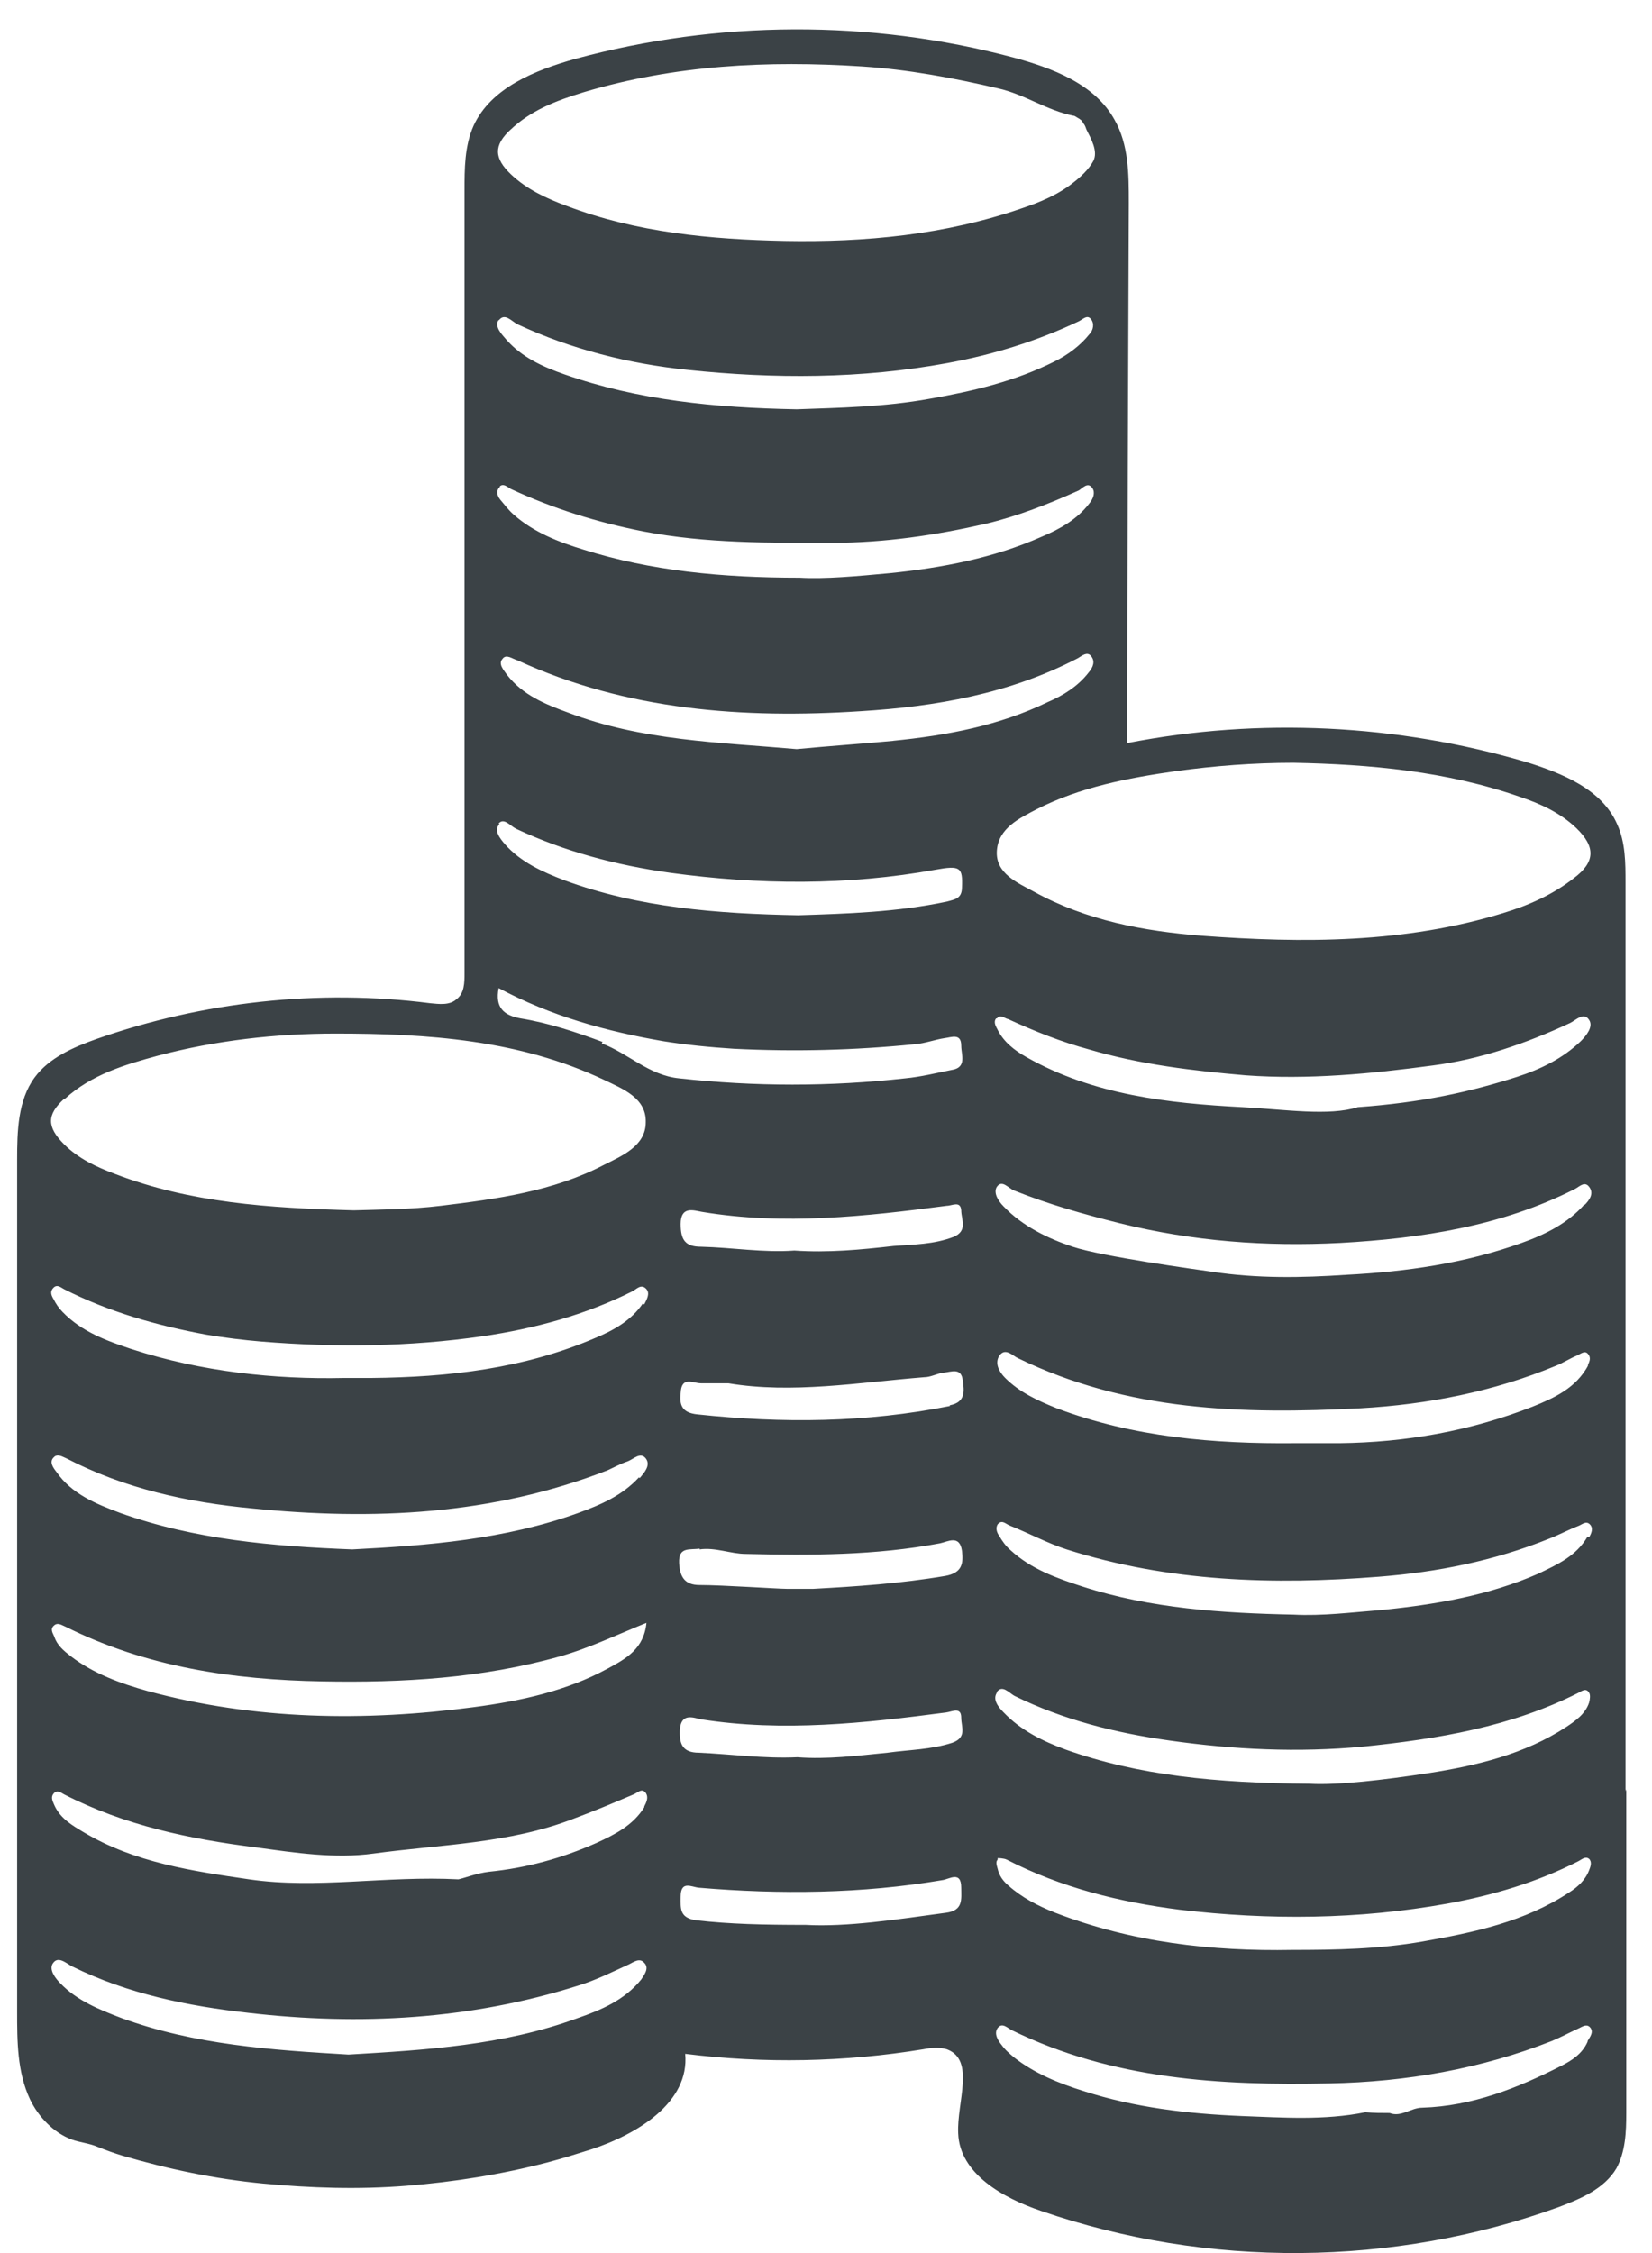 <svg width="55" height="75" viewBox="0 0 55 75" fill="none" xmlns="http://www.w3.org/2000/svg">
<path d="M54.118 59.631C54.118 49.556 54.118 39.482 54.118 29.381C54.118 28.725 54.118 28.043 53.84 27.437C53.335 26.276 52.023 25.745 50.811 25.367C46.519 24.104 41.924 23.877 37.531 24.735C37.531 18.751 37.556 12.741 37.581 6.757C37.581 5.798 37.581 4.813 37.102 3.98C36.445 2.793 35.032 2.263 33.719 1.909C28.972 0.646 23.898 0.672 19.151 1.96C17.813 2.338 16.349 2.919 15.768 4.182C15.465 4.863 15.465 5.621 15.465 6.353C15.465 15.039 15.465 23.7 15.465 32.386C15.465 32.715 15.465 33.068 15.188 33.27C14.96 33.472 14.607 33.422 14.329 33.396C10.593 32.916 6.755 33.346 3.221 34.583C2.438 34.861 1.63 35.214 1.15 35.871C0.595 36.628 0.57 37.664 0.57 38.598C0.57 48.041 0.57 57.485 0.57 66.954C0.57 67.939 0.57 68.974 0.999 69.883C1.277 70.464 1.782 70.994 2.387 71.221C2.665 71.322 2.993 71.348 3.271 71.474C3.524 71.575 3.801 71.676 4.054 71.752C5.594 72.206 7.159 72.534 8.75 72.686C10.34 72.837 11.931 72.888 13.521 72.762C15.112 72.635 16.702 72.383 18.242 71.979C18.722 71.853 19.202 71.701 19.681 71.55C21.221 71.045 22.963 69.984 22.812 68.368C25.438 68.696 28.114 68.646 30.739 68.216C30.992 68.166 31.27 68.141 31.522 68.216C32.482 68.57 31.85 69.984 31.901 71.019C31.951 72.358 33.39 73.166 34.653 73.595C40.207 75.514 46.392 75.463 51.896 73.469C52.629 73.191 53.411 72.863 53.815 72.181C54.118 71.625 54.143 70.969 54.143 70.338C54.143 66.752 54.143 63.166 54.143 59.556L54.118 59.631ZM52.881 45.441C52.477 46.198 51.77 46.526 51.013 46.83C48.942 47.638 46.797 48.016 44.6 48.041C44.095 48.041 43.615 48.041 43.11 48.041C40.409 48.067 37.733 47.84 35.183 46.88C34.552 46.627 33.946 46.35 33.466 45.87C33.264 45.668 33.113 45.39 33.264 45.138C33.466 44.835 33.719 45.138 33.895 45.213C37.531 46.981 41.368 47.082 45.282 46.88C47.529 46.754 49.725 46.324 51.795 45.466C52.048 45.365 52.275 45.213 52.528 45.112C52.629 45.062 52.78 44.936 52.881 45.087C52.982 45.213 52.906 45.34 52.856 45.466L52.881 45.441ZM52.856 51.147C52.477 51.804 51.846 52.081 51.215 52.385C49.548 53.117 47.756 53.42 45.963 53.597C45.004 53.672 44.019 53.799 43.06 53.748C40.687 53.698 38.314 53.546 36.041 52.814C35.183 52.536 34.325 52.233 33.643 51.602C33.491 51.475 33.365 51.299 33.264 51.122C33.188 51.021 33.138 50.87 33.214 50.743C33.365 50.566 33.491 50.743 33.643 50.794C34.274 51.046 34.88 51.374 35.511 51.577C38.919 52.662 42.404 52.763 45.913 52.486C47.857 52.334 49.75 51.955 51.568 51.223C51.896 51.097 52.224 50.92 52.553 50.794C52.679 50.743 52.805 50.617 52.931 50.743C53.058 50.87 52.982 51.046 52.906 51.172L52.856 51.147ZM52.755 40.088C52.199 40.719 51.442 41.098 50.659 41.375C48.766 42.057 46.797 42.335 44.827 42.436C43.338 42.537 41.848 42.562 40.358 42.335C39.828 42.259 36.698 41.83 35.713 41.502C34.88 41.224 34.047 40.82 33.416 40.163C33.239 39.987 33.062 39.709 33.188 39.507C33.365 39.254 33.567 39.557 33.769 39.633C34.905 40.088 36.067 40.416 37.278 40.719C39.727 41.325 42.151 41.502 44.625 41.375C47.327 41.224 49.978 40.82 52.426 39.583C52.578 39.507 52.755 39.305 52.906 39.507C53.083 39.734 52.906 39.961 52.755 40.113V40.088ZM39.147 25.67C40.434 25.493 41.747 25.392 43.06 25.392C45.61 25.442 48.16 25.67 50.609 26.528C51.29 26.755 51.947 27.058 52.477 27.563C53.133 28.195 53.108 28.7 52.401 29.23C51.694 29.785 50.886 30.139 50.053 30.392C46.771 31.401 43.388 31.401 40.005 31.149C38.086 30.997 36.168 30.644 34.426 29.684C33.87 29.381 33.138 29.078 33.188 28.321C33.239 27.563 33.946 27.235 34.526 26.932C35.966 26.2 37.556 25.897 39.147 25.67ZM16.98 4.333C17.662 3.677 18.52 3.348 19.429 3.071C22.459 2.162 25.564 2.01 28.695 2.212C30.235 2.313 31.724 2.591 33.239 2.944C34.123 3.146 34.855 3.677 35.738 3.853C35.789 3.853 35.839 3.904 35.89 3.929C35.89 3.929 35.94 3.954 35.966 3.98C36.016 4.005 36.041 4.055 36.067 4.106C36.117 4.156 36.142 4.232 36.168 4.308C36.319 4.611 36.572 5.04 36.395 5.368C36.243 5.646 35.966 5.899 35.738 6.075C35.233 6.479 34.627 6.732 34.022 6.934C31.472 7.818 28.796 8.07 26.119 8.02C23.67 7.969 21.196 7.742 18.874 6.858C18.192 6.606 17.535 6.303 17.005 5.798C16.45 5.267 16.425 4.838 17.005 4.308L16.98 4.333ZM16.601 10.671C16.803 10.393 17.03 10.696 17.233 10.797C19.025 11.63 20.944 12.11 22.888 12.312C25.766 12.615 28.669 12.615 31.547 12.085C33.062 11.807 34.526 11.353 35.915 10.696C36.067 10.62 36.193 10.469 36.319 10.62C36.445 10.772 36.395 10.999 36.269 11.125C35.966 11.504 35.562 11.807 35.107 12.034C33.794 12.691 32.406 13.019 30.967 13.272C29.452 13.549 27.912 13.575 26.523 13.625C23.797 13.575 21.247 13.322 18.798 12.464C18.066 12.211 17.359 11.883 16.854 11.302C16.702 11.125 16.45 10.873 16.601 10.646V10.671ZM16.627 16.201C16.753 16.075 16.879 16.201 17.005 16.276C18.419 16.933 19.883 17.387 21.424 17.691C23.519 18.095 25.614 18.069 27.71 18.069C29.452 18.069 31.143 17.817 32.81 17.438C33.87 17.186 34.905 16.782 35.915 16.327C36.041 16.251 36.218 16.024 36.37 16.251C36.471 16.403 36.395 16.605 36.269 16.756C35.865 17.287 35.284 17.615 34.678 17.867C33.087 18.574 31.371 18.902 29.629 19.079C28.543 19.18 27.457 19.281 26.624 19.231C24.024 19.231 21.676 19.003 19.429 18.297C18.596 18.044 17.763 17.716 17.106 17.135C16.93 16.983 16.803 16.807 16.652 16.63C16.551 16.504 16.5 16.327 16.652 16.201H16.627ZM16.601 27.412C16.778 27.21 16.98 27.488 17.182 27.589C18.798 28.346 20.515 28.801 22.307 29.053C25.261 29.457 28.215 29.482 31.143 28.952C31.977 28.801 32.052 28.876 32.027 29.533C32.027 29.912 31.8 29.937 31.522 30.013C29.856 30.366 28.164 30.417 26.574 30.467C23.872 30.417 21.272 30.215 18.798 29.306C18.066 29.028 17.334 28.7 16.803 28.094C16.652 27.917 16.425 27.639 16.627 27.437L16.601 27.412ZM2.16 36.578C3.044 35.77 4.155 35.441 5.266 35.139C7.184 34.633 9.179 34.406 11.173 34.406C14.228 34.406 17.283 34.608 20.111 35.947C20.742 36.249 21.524 36.553 21.499 37.361C21.499 38.143 20.717 38.472 20.111 38.775C18.419 39.658 16.551 39.911 14.683 40.138C13.648 40.264 12.612 40.264 11.779 40.29C8.926 40.214 6.326 40.037 3.826 39.078C3.221 38.85 2.615 38.573 2.135 38.093C1.554 37.512 1.554 37.108 2.135 36.578H2.16ZM21.272 49.178C20.717 49.784 20.01 50.087 19.252 50.364C16.803 51.248 14.228 51.45 11.729 51.577C9.078 51.475 6.477 51.248 4.003 50.364C3.195 50.062 2.387 49.733 1.882 49.001C1.782 48.875 1.63 48.673 1.782 48.521C1.908 48.37 2.084 48.496 2.211 48.547C4.155 49.556 6.25 50.011 8.396 50.213C12.41 50.617 16.374 50.44 20.212 48.95C20.439 48.849 20.666 48.723 20.893 48.648C21.095 48.572 21.323 48.319 21.499 48.547C21.676 48.774 21.449 49.026 21.297 49.203L21.272 49.178ZM21.524 54.001C21.449 54.884 20.843 55.213 20.237 55.541C18.848 56.298 17.308 56.627 15.768 56.829C12.133 57.308 8.497 57.258 4.937 56.298C4.028 56.046 3.12 55.718 2.362 55.137C2.135 54.96 1.908 54.783 1.807 54.48C1.756 54.354 1.655 54.228 1.807 54.102C1.933 54.001 2.059 54.102 2.185 54.152C4.862 55.49 7.765 55.92 10.719 55.97C13.395 56.021 16.046 55.869 18.646 55.137C19.631 54.859 20.565 54.405 21.575 54.001H21.524ZM21.348 65.894C20.792 66.575 20.035 66.903 19.227 67.181C16.753 68.09 14.152 68.242 11.602 68.393C9.027 68.242 6.477 68.065 4.054 67.181C3.322 66.903 2.564 66.6 2.009 66.02C1.832 65.843 1.63 65.565 1.756 65.363C1.933 65.085 2.211 65.363 2.413 65.464C4.256 66.373 6.25 66.777 8.27 67.004C11.981 67.434 15.667 67.232 19.252 66.096C19.833 65.919 20.388 65.641 20.944 65.388C21.095 65.313 21.297 65.161 21.449 65.338C21.625 65.515 21.449 65.742 21.348 65.894ZM21.449 60.162C21.07 60.768 20.464 61.071 19.858 61.348C18.722 61.853 17.535 62.182 16.273 62.308C15.869 62.358 15.491 62.51 15.263 62.56C12.84 62.434 10.567 62.889 8.295 62.56C6.402 62.283 4.483 62.005 2.791 60.995C2.413 60.768 2.009 60.54 1.807 60.086C1.756 59.96 1.681 59.833 1.782 59.707C1.908 59.556 2.034 59.682 2.135 59.732C4.155 60.768 6.326 61.222 8.548 61.5C9.835 61.677 11.148 61.879 12.436 61.702C14.657 61.399 16.955 61.374 19.101 60.54C19.782 60.288 20.439 60.01 21.095 59.732C21.221 59.682 21.373 59.505 21.499 59.682C21.6 59.833 21.524 59.985 21.449 60.136V60.162ZM21.398 43.395C21.02 43.951 20.439 44.279 19.833 44.532C17.434 45.567 14.91 45.845 12.36 45.87C12.107 45.87 11.855 45.87 11.451 45.87C9.154 45.92 6.73 45.668 4.382 44.91C3.549 44.633 2.716 44.33 2.084 43.673C1.958 43.547 1.857 43.395 1.782 43.244C1.706 43.118 1.655 42.991 1.782 42.865C1.908 42.739 2.034 42.865 2.135 42.916C3.625 43.673 5.24 44.128 6.881 44.431C7.487 44.532 8.093 44.607 8.699 44.658C11.173 44.86 13.622 44.835 16.071 44.481C17.788 44.229 19.48 43.774 21.045 42.991C21.196 42.916 21.348 42.714 21.524 42.916C21.651 43.067 21.524 43.269 21.449 43.421L21.398 43.395ZM20.06 34.684C19.177 34.356 18.268 34.053 17.334 33.901C16.778 33.8 16.475 33.548 16.601 32.891C18.343 33.825 20.186 34.331 22.08 34.659C22.863 34.785 23.645 34.861 24.428 34.911C26.448 35.012 28.442 34.962 30.462 34.76C30.79 34.734 31.118 34.608 31.446 34.558C31.674 34.532 32.002 34.381 32.002 34.81C32.002 35.113 32.204 35.542 31.674 35.618C31.169 35.719 30.664 35.846 30.134 35.896C27.634 36.174 25.135 36.174 22.61 35.896C21.6 35.795 20.919 35.063 20.035 34.734L20.06 34.684ZM31.749 41.173C31.093 41.426 30.411 41.426 29.755 41.476C28.644 41.603 27.558 41.704 26.448 41.628C25.413 41.704 24.377 41.527 23.342 41.502C22.812 41.502 22.661 41.274 22.661 40.744C22.661 40.138 23.09 40.29 23.367 40.34C26.094 40.795 28.821 40.492 31.522 40.138C31.699 40.138 31.977 39.961 32.002 40.29C32.002 40.593 32.229 40.971 31.749 41.173ZM23.292 51.577C23.822 51.501 24.327 51.728 24.832 51.728C27.003 51.779 29.149 51.779 31.295 51.374C31.547 51.324 31.951 51.072 32.027 51.627C32.078 52.056 32.027 52.359 31.472 52.46C29.982 52.713 28.467 52.814 27.079 52.889C26.7 52.889 26.448 52.889 26.195 52.889C25.892 52.889 24.049 52.763 23.292 52.763C22.812 52.763 22.635 52.511 22.61 52.031C22.585 51.475 22.963 51.602 23.292 51.551V51.577ZM31.497 63.672C29.831 63.899 28.19 64.151 26.826 64.076C25.413 64.076 24.302 64.05 23.191 63.924C22.61 63.848 22.661 63.52 22.661 63.141C22.661 62.586 23.014 62.813 23.267 62.838C25.968 63.066 28.695 63.04 31.371 62.586C31.598 62.56 32.002 62.257 32.002 62.838C32.002 63.217 32.078 63.596 31.497 63.672ZM31.699 58.015C30.992 58.243 30.285 58.243 29.553 58.344C28.543 58.445 27.533 58.571 26.549 58.495C25.438 58.546 24.352 58.394 23.267 58.344C22.711 58.344 22.61 58.041 22.635 57.561C22.686 57.005 23.09 57.182 23.342 57.233C26.069 57.662 28.796 57.359 31.497 57.005C31.699 56.98 32.002 56.803 32.002 57.182C32.002 57.485 32.204 57.839 31.699 58.015ZM31.623 46.804C28.846 47.36 26.044 47.385 23.216 47.082C22.736 47.032 22.61 46.804 22.661 46.375C22.686 45.794 23.064 46.047 23.342 46.047C23.62 46.047 23.872 46.047 24.251 46.047C26.372 46.4 28.568 46.021 30.765 45.845C30.992 45.845 31.194 45.718 31.421 45.693C31.674 45.668 32.002 45.516 32.052 45.946C32.103 46.299 32.153 46.678 31.623 46.779V46.804ZM29.755 24.66C28.669 24.761 27.584 24.836 26.523 24.937C23.948 24.71 21.373 24.66 18.924 23.725C18.167 23.448 17.409 23.145 16.879 22.463C16.778 22.311 16.576 22.109 16.728 21.933C16.854 21.756 17.056 21.933 17.233 21.983C20.868 23.65 24.756 23.927 28.644 23.675C31.143 23.523 33.618 23.094 35.89 21.907C36.016 21.832 36.193 21.68 36.319 21.832C36.471 22.008 36.395 22.21 36.243 22.387C35.89 22.842 35.41 23.145 34.88 23.372C33.264 24.155 31.522 24.483 29.73 24.66H29.755ZM33.188 33.901C33.315 33.75 33.441 33.901 33.567 33.926C34.451 34.331 35.334 34.684 36.269 34.937C37.985 35.441 39.727 35.644 41.469 35.795C43.565 35.947 45.635 35.745 47.705 35.467C49.271 35.265 50.811 34.734 52.275 34.053C52.477 33.952 52.73 33.674 52.906 33.952C53.058 34.179 52.805 34.482 52.629 34.659C52.023 35.239 51.29 35.593 50.508 35.846C48.942 36.35 47.327 36.704 45.206 36.856C44.246 37.159 42.782 36.931 41.368 36.856C38.919 36.729 36.395 36.452 34.173 35.189C33.769 34.962 33.416 34.684 33.214 34.28C33.163 34.179 33.062 34.028 33.163 33.901H33.188ZM33.188 56.324C33.365 56.071 33.592 56.349 33.769 56.45C35.41 57.258 37.152 57.687 38.945 57.94C41.091 58.243 43.211 58.344 45.383 58.142C47.857 57.889 50.306 57.485 52.553 56.349C52.654 56.298 52.805 56.172 52.906 56.349C52.957 56.425 52.931 56.576 52.906 56.677C52.78 57.056 52.452 57.283 52.149 57.485C50.76 58.394 49.17 58.773 47.554 59.025C46.064 59.253 44.55 59.429 43.615 59.379C40.459 59.354 37.91 59.101 35.486 58.243C34.728 57.965 33.996 57.611 33.416 57.005C33.239 56.829 33.037 56.576 33.188 56.349V56.324ZM33.214 61.853C33.214 61.853 33.416 61.853 33.517 61.904C35.334 62.838 37.278 63.318 39.273 63.571C42.252 63.924 45.231 63.899 48.185 63.368C49.7 63.091 51.164 62.661 52.553 61.954C52.654 61.904 52.78 61.778 52.906 61.879C53.007 61.98 52.957 62.131 52.906 62.257C52.78 62.586 52.528 62.813 52.25 62.99C50.76 63.974 49.069 64.328 47.352 64.631C45.913 64.883 44.474 64.909 43.035 64.909C40.333 64.959 37.682 64.656 35.133 63.672C34.552 63.444 34.022 63.166 33.567 62.762C33.39 62.611 33.264 62.434 33.214 62.207C33.188 62.106 33.138 61.98 33.214 61.904V61.853ZM52.856 67.964C52.679 68.368 52.325 68.595 51.972 68.772C50.533 69.504 49.018 70.11 47.352 70.161C46.973 70.161 46.645 70.489 46.266 70.338C45.989 70.338 45.736 70.338 45.458 70.312C44.095 70.59 42.706 70.489 41.343 70.439C39.551 70.363 37.783 70.161 36.067 69.605C35.259 69.353 34.451 69.025 33.769 68.494C33.618 68.368 33.466 68.242 33.34 68.065C33.214 67.913 33.087 67.686 33.214 67.51C33.365 67.308 33.542 67.51 33.693 67.585C37.051 69.227 40.636 69.429 44.272 69.353C46.822 69.302 49.296 68.873 51.669 67.939C51.972 67.812 52.25 67.661 52.528 67.535C52.654 67.484 52.83 67.333 52.957 67.51C53.058 67.661 52.931 67.812 52.856 67.939V67.964Z" fill="#3B4246"/>
</svg>
